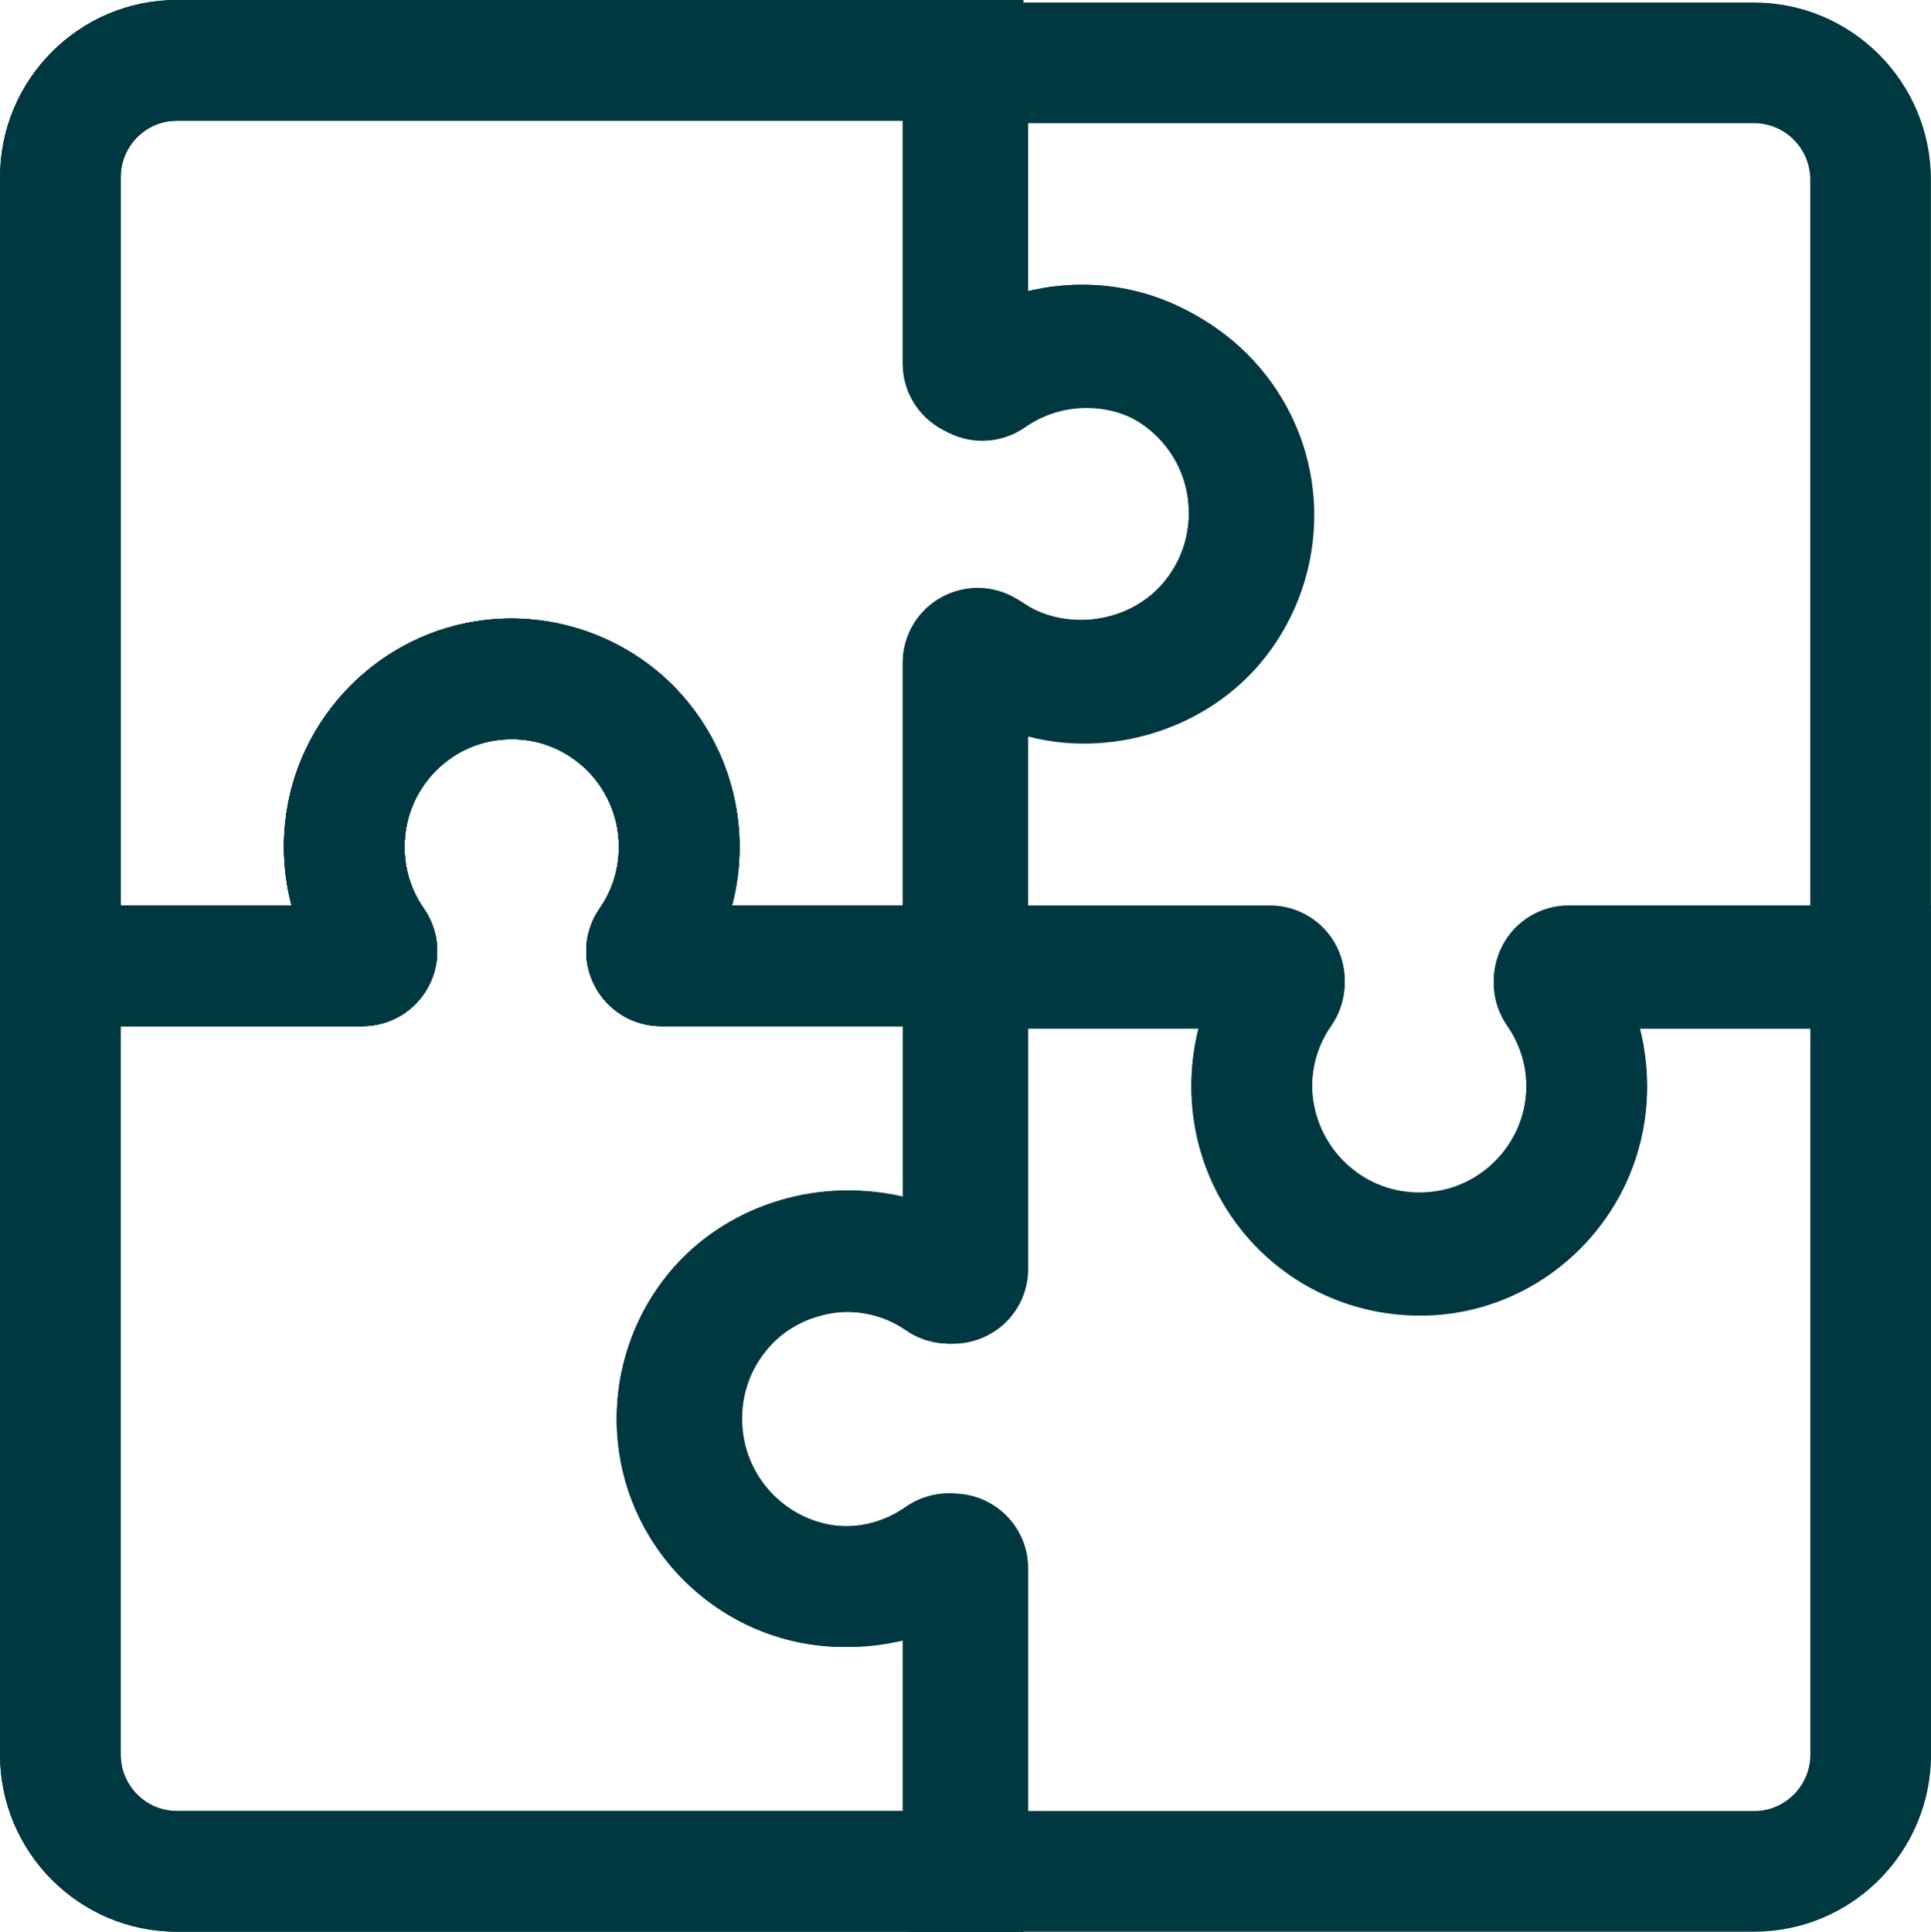 <?xml version="1.0" encoding="UTF-8"?>
<svg xmlns="http://www.w3.org/2000/svg" xmlns:xlink="http://www.w3.org/1999/xlink" xml:space="preserve" width="11.289mm" height="11.292mm" style="shape-rendering:geometricPrecision; text-rendering:geometricPrecision; image-rendering:optimizeQuality; fill-rule:evenodd; clip-rule:evenodd" viewBox="0 0 52648 52661"> <defs> <style type="text/css"> .fil0 {fill:#003841;fill-rule:nonzero} </style> </defs> <g id="Layer_x0020_1">  <path class="fil0" d="M25941 8878c0,1 -1,1 -3,3 2,-2 3,-2 3,-3zm-5984 15806l4656 0 0 -6612c0,-763 420,-1458 1096,-1810 680,-354 1489,-303 2119,137 1168,816 2881,616 3836,-449 564,-630 825,-1448 731,-2303 -150,-1356 -1239,-2440 -2590,-2578 -920,-98 -1576,226 -1979,508 -624,436 -1436,492 -2114,140 -678,-354 -1099,-1048 -1099,-1813l0 -6613 -19792 0c-844,0 -1530,690 -1530,1539l0 19855 4658 0c-191,-722 -253,-1482 -176,-2242 294,-2891 2596,-5222 5477,-5541 1749,-197 3524,367 4840,1543 1316,1180 2073,2874 2073,4645 0,545 -69,1081 -206,1596zm-900 1951c0,2 -2,3 -3,5 1,-2 3,-3 3,-5zm8847 1339l-9878 0c-763,0 -1456,-418 -1810,-1096 -354,-678 -303,-1489 137,-2119 341,-487 520,-1068 520,-1671 0,-837 -355,-1635 -977,-2193 -629,-560 -1438,-821 -2282,-724 -1349,150 -2428,1244 -2567,2601 -74,722 102,1412 507,1992 437,629 488,1438 135,2114 -354,678 -1047,1096 -1810,1096l-9878 0 0 -23146c0,-2664 2162,-4829 4820,-4829l23083 0 0 7968c722,-189 1482,-250 2236,-174 2886,296 5209,2606 5527,5493 194,1770 -370,3541 -1550,4859 -1540,1718 -4024,2443 -6213,1862l0 7967z"></path> <path class="fil0" d="M19057 26635c0,2 -1,3 -3,5 2,-2 3,-3 3,-5zm7512 6923c2,2 3,2 5,3 -2,-1 -3,-1 -5,-3zm15 10219c-3,2 -7,5 -10,7 3,-1 7,-5 10,-7zm-23294 -15803l0 19856c0,849 688,1540 1532,1540l19792 0 0 -4679c-719,189 -1476,252 -2234,174 -2885,-298 -5210,-2606 -5528,-5492 -196,-1770 370,-3541 1550,-4859 1539,-1719 4024,-2438 6213,-1864l0 -4677 -6589 0c-763,0 -1456,-418 -1810,-1096 -352,-678 -301,-1489 137,-2119 340,-487 521,-1068 521,-1671 0,-837 -357,-1635 -979,-2193 -629,-560 -1438,-821 -2282,-724 -1349,150 -2427,1244 -2565,2600l0 3c-96,910 222,1585 505,1991 437,629 489,1438 135,2114 -352,678 -1045,1096 -1808,1096l-6589 0zm24615 24687l-23083 0c-2661,0 -4822,-2167 -4822,-4831l0 -23147 7948 0c-191,-724 -252,-1484 -174,-2244 293,-2891 2596,-5220 5477,-5540 1747,-197 3523,367 4839,1543 1318,1180 2074,2874 2074,4645 0,545 -69,1081 -206,1596l7947 0 0 9904c0,765 -422,1458 -1099,1811 -680,351 -1491,296 -2117,-141 -1153,-806 -2881,-612 -3835,454 -566,630 -825,1448 -731,2302 150,1356 1239,2440 2591,2578 719,77 1397,-102 1979,-508 620,-436 1432,-492 2109,-140 680,352 1103,1047 1103,1813l0 9904z"></path> <path class="fil0" d="M25941 8878c0,1 -1,1 -3,3 2,-2 3,-2 3,-3zm-5984 15806l4656 0 0 -6612c0,-763 420,-1458 1096,-1810 680,-354 1489,-303 2119,137 1168,816 2881,616 3836,-449 564,-630 825,-1448 731,-2303 -150,-1356 -1239,-2440 -2590,-2578 -920,-98 -1576,226 -1979,508 -624,436 -1436,492 -2114,140 -678,-354 -1099,-1048 -1099,-1813l0 -6613 -19792 0c-844,0 -1530,690 -1530,1539l0 19855 4658 0c-191,-722 -253,-1482 -176,-2242 294,-2891 2596,-5222 5477,-5541 1749,-197 3524,367 4840,1543 1316,1180 2073,2874 2073,4645 0,545 -69,1081 -206,1596zm-900 1951c0,2 -2,3 -3,5 1,-2 3,-3 3,-5zm8847 1339l-9878 0c-763,0 -1456,-418 -1810,-1096 -354,-678 -303,-1489 137,-2119 341,-487 520,-1068 520,-1671 0,-837 -355,-1635 -977,-2193 -629,-560 -1438,-821 -2282,-724 -1349,150 -2428,1244 -2567,2601 -74,722 102,1412 507,1992 437,629 488,1438 135,2114 -354,678 -1047,1096 -1810,1096l-9878 0 0 -23146c0,-2664 2162,-4829 4820,-4829l23083 0 0 7968c722,-189 1482,-250 2236,-174 2886,296 5209,2606 5527,5493 194,1770 -370,3541 -1550,4859 -1540,1718 -4024,2443 -6213,1862l0 7967z"></path> <path class="fil0" d="M19057 26635c0,2 -1,3 -3,5 2,-2 3,-3 3,-5zm7512 6923c2,2 3,2 5,3 -2,-1 -3,-1 -5,-3zm15 10219c-3,2 -7,5 -10,7 3,-1 7,-5 10,-7zm-23294 -15803l0 19856c0,849 688,1540 1532,1540l19792 0 0 -4679c-719,189 -1476,252 -2234,174 -2885,-298 -5210,-2606 -5528,-5492 -196,-1770 370,-3541 1550,-4859 1539,-1719 4024,-2438 6213,-1864l0 -4677 -6589 0c-763,0 -1456,-418 -1810,-1096 -352,-678 -301,-1489 137,-2119 340,-487 521,-1068 521,-1671 0,-837 -357,-1635 -979,-2193 -629,-560 -1438,-821 -2282,-724 -1349,150 -2427,1244 -2565,2600l0 3c-96,910 222,1585 505,1991 437,629 489,1438 135,2114 -352,678 -1045,1096 -1808,1096l-6589 0zm24615 24687l-23083 0c-2661,0 -4822,-2167 -4822,-4831l0 -23147 7948 0c-191,-724 -252,-1484 -174,-2244 293,-2891 2596,-5220 5477,-5540 1747,-197 3523,367 4839,1543 1318,1180 2074,2874 2074,4645 0,545 -69,1081 -206,1596l7947 0 0 9904c0,765 -422,1458 -1099,1811 -680,351 -1491,296 -2117,-141 -1153,-806 -2881,-612 -3835,454 -566,630 -825,1448 -731,2302 150,1356 1239,2440 2591,2578 719,77 1397,-102 1979,-508 620,-436 1432,-492 2109,-140 680,352 1103,1047 1103,1813l0 9904z"></path> <path class="fil0" d="M33594 26020c-1,1 -1,1 -3,3 2,-2 2,-2 3,-3zm-5561 23351l19793 0c844,0 1532,-691 1532,-1540l0 -19856 -4660 0c191,725 254,1485 178,2246 -294,2892 -2600,5222 -5480,5540 -1764,201 -3523,-368 -4837,-1543 -1318,-1179 -2075,-2874 -2075,-4645 0,-544 69,-1081 206,-1597l-4656 0 0 6614c0,763 -419,1458 -1096,1810 -678,352 -1489,303 -2117,-137 -1164,-816 -2885,-615 -3839,449 -564,632 -824,1449 -728,2303 150,1356 1237,2440 2589,2578 709,77 1400,-104 1978,-508 628,-437 1439,-490 2114,-140 678,354 1099,1048 1099,1813l0 6614zm19793 3291l-23083 0 0 -7970c-721,191 -1474,250 -2234,174 -2886,-298 -5209,-2606 -5528,-5492 -194,-1772 372,-3543 1551,-4860 1539,-1718 4024,-2437 6211,-1863l0 -7968 9880 0c763,0 1456,420 1810,1096 354,680 301,1491 -137,2121 -340,487 -521,1068 -521,1671 0,838 357,1636 979,2193 625,561 1438,818 2282,724 1349,-148 2427,-1242 2565,-2600 94,-911 -223,-1588 -506,-1996 -436,-627 -487,-1436 -133,-2114 352,-676 1045,-1096 1808,-1096l9880 0 0 23147c0,2664 -2162,4831 -4822,4831z"></path> <path class="fil0" d="M26070 8949c-2,1 -2,1 -3,3 1,-2 1,-2 3,-3zm3 10220c2,2 3,2 5,3 -2,-1 -3,-1 -5,-3zm17721 6918l1 2m-10202 1c-2,2 -4,3 -4,5 0,-2 2,-3 4,-5zm-5561 -1336l6589 0c763,0 1456,419 1810,1096 354,680 301,1491 -137,2121 -340,487 -521,1068 -521,1671 0,838 357,1636 979,2193 628,560 1435,818 2282,724 1349,-150 2427,-1244 2565,-2601 94,-911 -224,-1586 -507,-1994 -436,-627 -487,-1436 -133,-2115 354,-676 1045,-1096 1808,-1096l6589 0 0 -19855c0,-849 -687,-1540 -1530,-1540l-19794 0 0 4679c721,-189 1472,-247 2236,-174 2886,296 5209,2606 5527,5492 196,1770 -370,3541 -1548,4859 -1540,1718 -4029,2435 -6214,1864l0 4676zm10676 11112c-1525,0 -3009,-556 -4151,-1581 -1318,-1178 -2075,-2872 -2075,-4643 0,-545 69,-1081 206,-1598l-7947 0 0 -9902c0,-765 421,-1458 1099,-1811 680,-352 1491,-299 2117,141 1153,808 2881,612 3835,-454 566,-630 825,-1448 730,-2302 -150,-1356 -1239,-2440 -2589,-2578 -714,-71 -1399,104 -1979,508 -625,437 -1438,492 -2114,140 -678,-354 -1099,-1048 -1099,-1813l0 -9904 23084 0c2659,0 4821,2167 4821,4831l0 23145 -7950 0c191,726 255,1486 178,2244 -295,2891 -2596,5222 -5479,5541 -229,26 -459,36 -688,36z"></path> </g> </svg>
